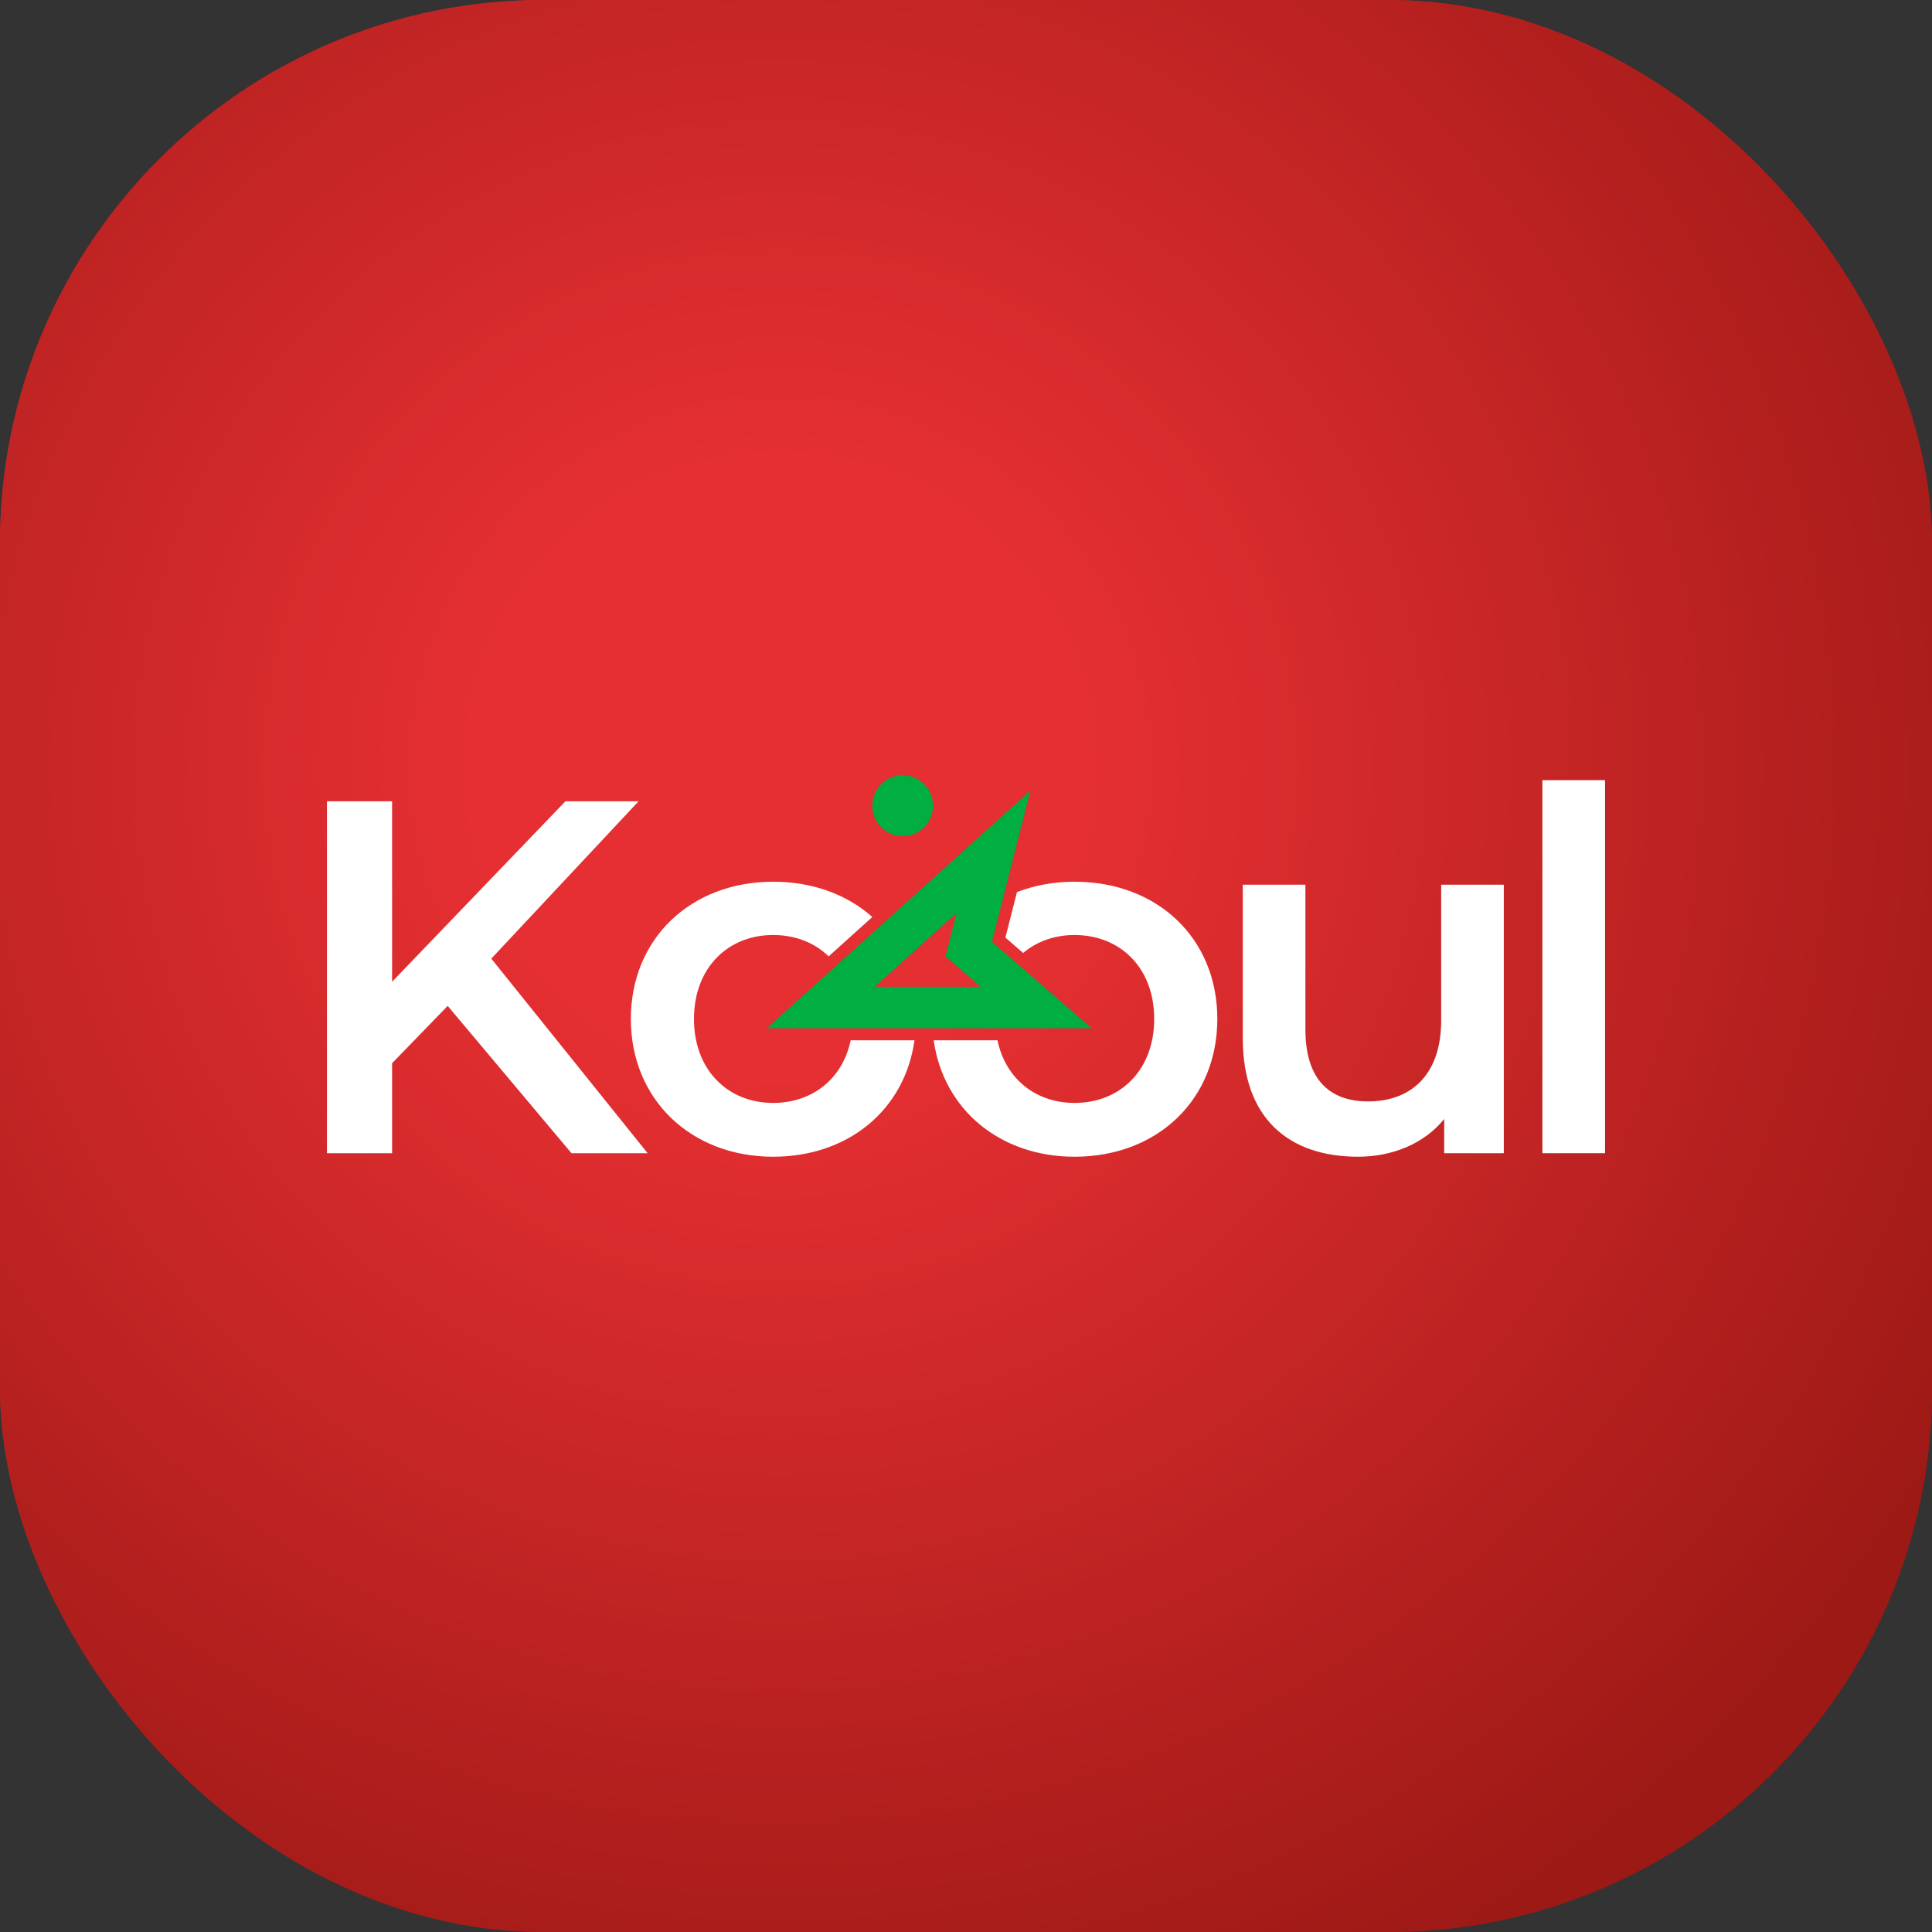 <svg width="256" height="256" viewBox="0 0 256 256" fill="none" xmlns="http://www.w3.org/2000/svg">
<rect x="0" y="0" width="256" height="256" fill="#333333" stroke="none"/>
<rect width="256" height="256" rx="72" fill="url(#paint0_radial_1394_1592)"/>
<rect width="256" height="256" rx="72" fill="url(#paint1_radial_1394_1592)"/>
<path d="M59.323 133.286L51.954 140.88V152.805H43.323V106.172H51.954V130.088L74.925 106.172H84.618L65.099 127.024L85.813 152.805H75.722L59.323 133.286Z" fill="white"/>
<path d="M112.718 137.845C111.642 142.992 107.6 146.144 102.445 146.144C96.47 146.144 91.955 141.813 91.955 135.018C91.955 128.223 96.47 123.893 102.445 123.893C105.369 123.893 107.935 124.907 109.803 126.723L115.585 121.509C112.265 118.552 107.713 116.831 102.445 116.831C91.557 116.831 83.59 124.359 83.59 135.018C83.59 145.677 91.557 153.272 102.445 153.272C112.464 153.272 119.906 146.995 121.173 137.845H112.718Z" fill="white"/>
<path d="M142.38 116.831C139.624 116.831 137.052 117.315 134.751 118.21L133.221 124.235L135.574 126.274C137.381 124.742 139.739 123.893 142.38 123.893C148.422 123.893 152.937 128.223 152.937 135.018C152.937 141.813 148.422 146.144 142.38 146.144C137.283 146.144 133.247 142.992 132.174 137.845H123.719C124.998 146.995 132.482 153.272 142.38 153.272C153.401 153.272 161.302 145.677 161.302 135.018C161.302 124.359 153.401 116.831 142.38 116.831Z" fill="white"/>
<path d="M199.263 117.23V152.805H191.363V148.275C188.707 151.539 184.525 153.271 179.944 153.271C170.848 153.271 164.674 148.275 164.674 137.549V117.23H172.973V136.417C172.973 142.879 176.027 145.943 181.271 145.943C187.047 145.943 190.964 142.346 190.964 135.218V117.23H199.263Z" fill="white"/>
<path d="M204.378 103.374H212.677V152.805H204.378V103.374Z" fill="white"/>
<path d="M144.647 136.252H101.608L136.533 104.762L131.441 124.797L144.647 136.252ZM115.92 130.749H129.92L125.29 126.734L126.75 120.982L115.917 130.749H115.92Z" fill="#00AE42"/>
<path d="M119.606 110.798C121.827 110.798 123.627 108.991 123.627 106.763C123.627 104.535 121.827 102.728 119.606 102.728C117.385 102.728 115.585 104.535 115.585 106.763C115.585 108.991 117.385 110.798 119.606 110.798Z" fill="#00AE42"/>
<defs>
<radialGradient id="paint0_radial_1394_1592" cx="0" cy="0" r="1" gradientUnits="userSpaceOnUse" gradientTransform="translate(103.217 101.591) rotate(45) scale(216.921)">
<stop offset="0.19" stop-color="#E52F32"/>
<stop offset="0.84" stop-color="#9C1915"/>
</radialGradient>
<radialGradient id="paint1_radial_1394_1592" cx="0" cy="0" r="1" gradientUnits="userSpaceOnUse" gradientTransform="translate(103.217 101.591) rotate(45) scale(216.921)">
<stop offset="0.19" stop-color="#E52F32"/>
<stop offset="0.84" stop-color="#9C1915"/>
</radialGradient>
</defs>
</svg>

